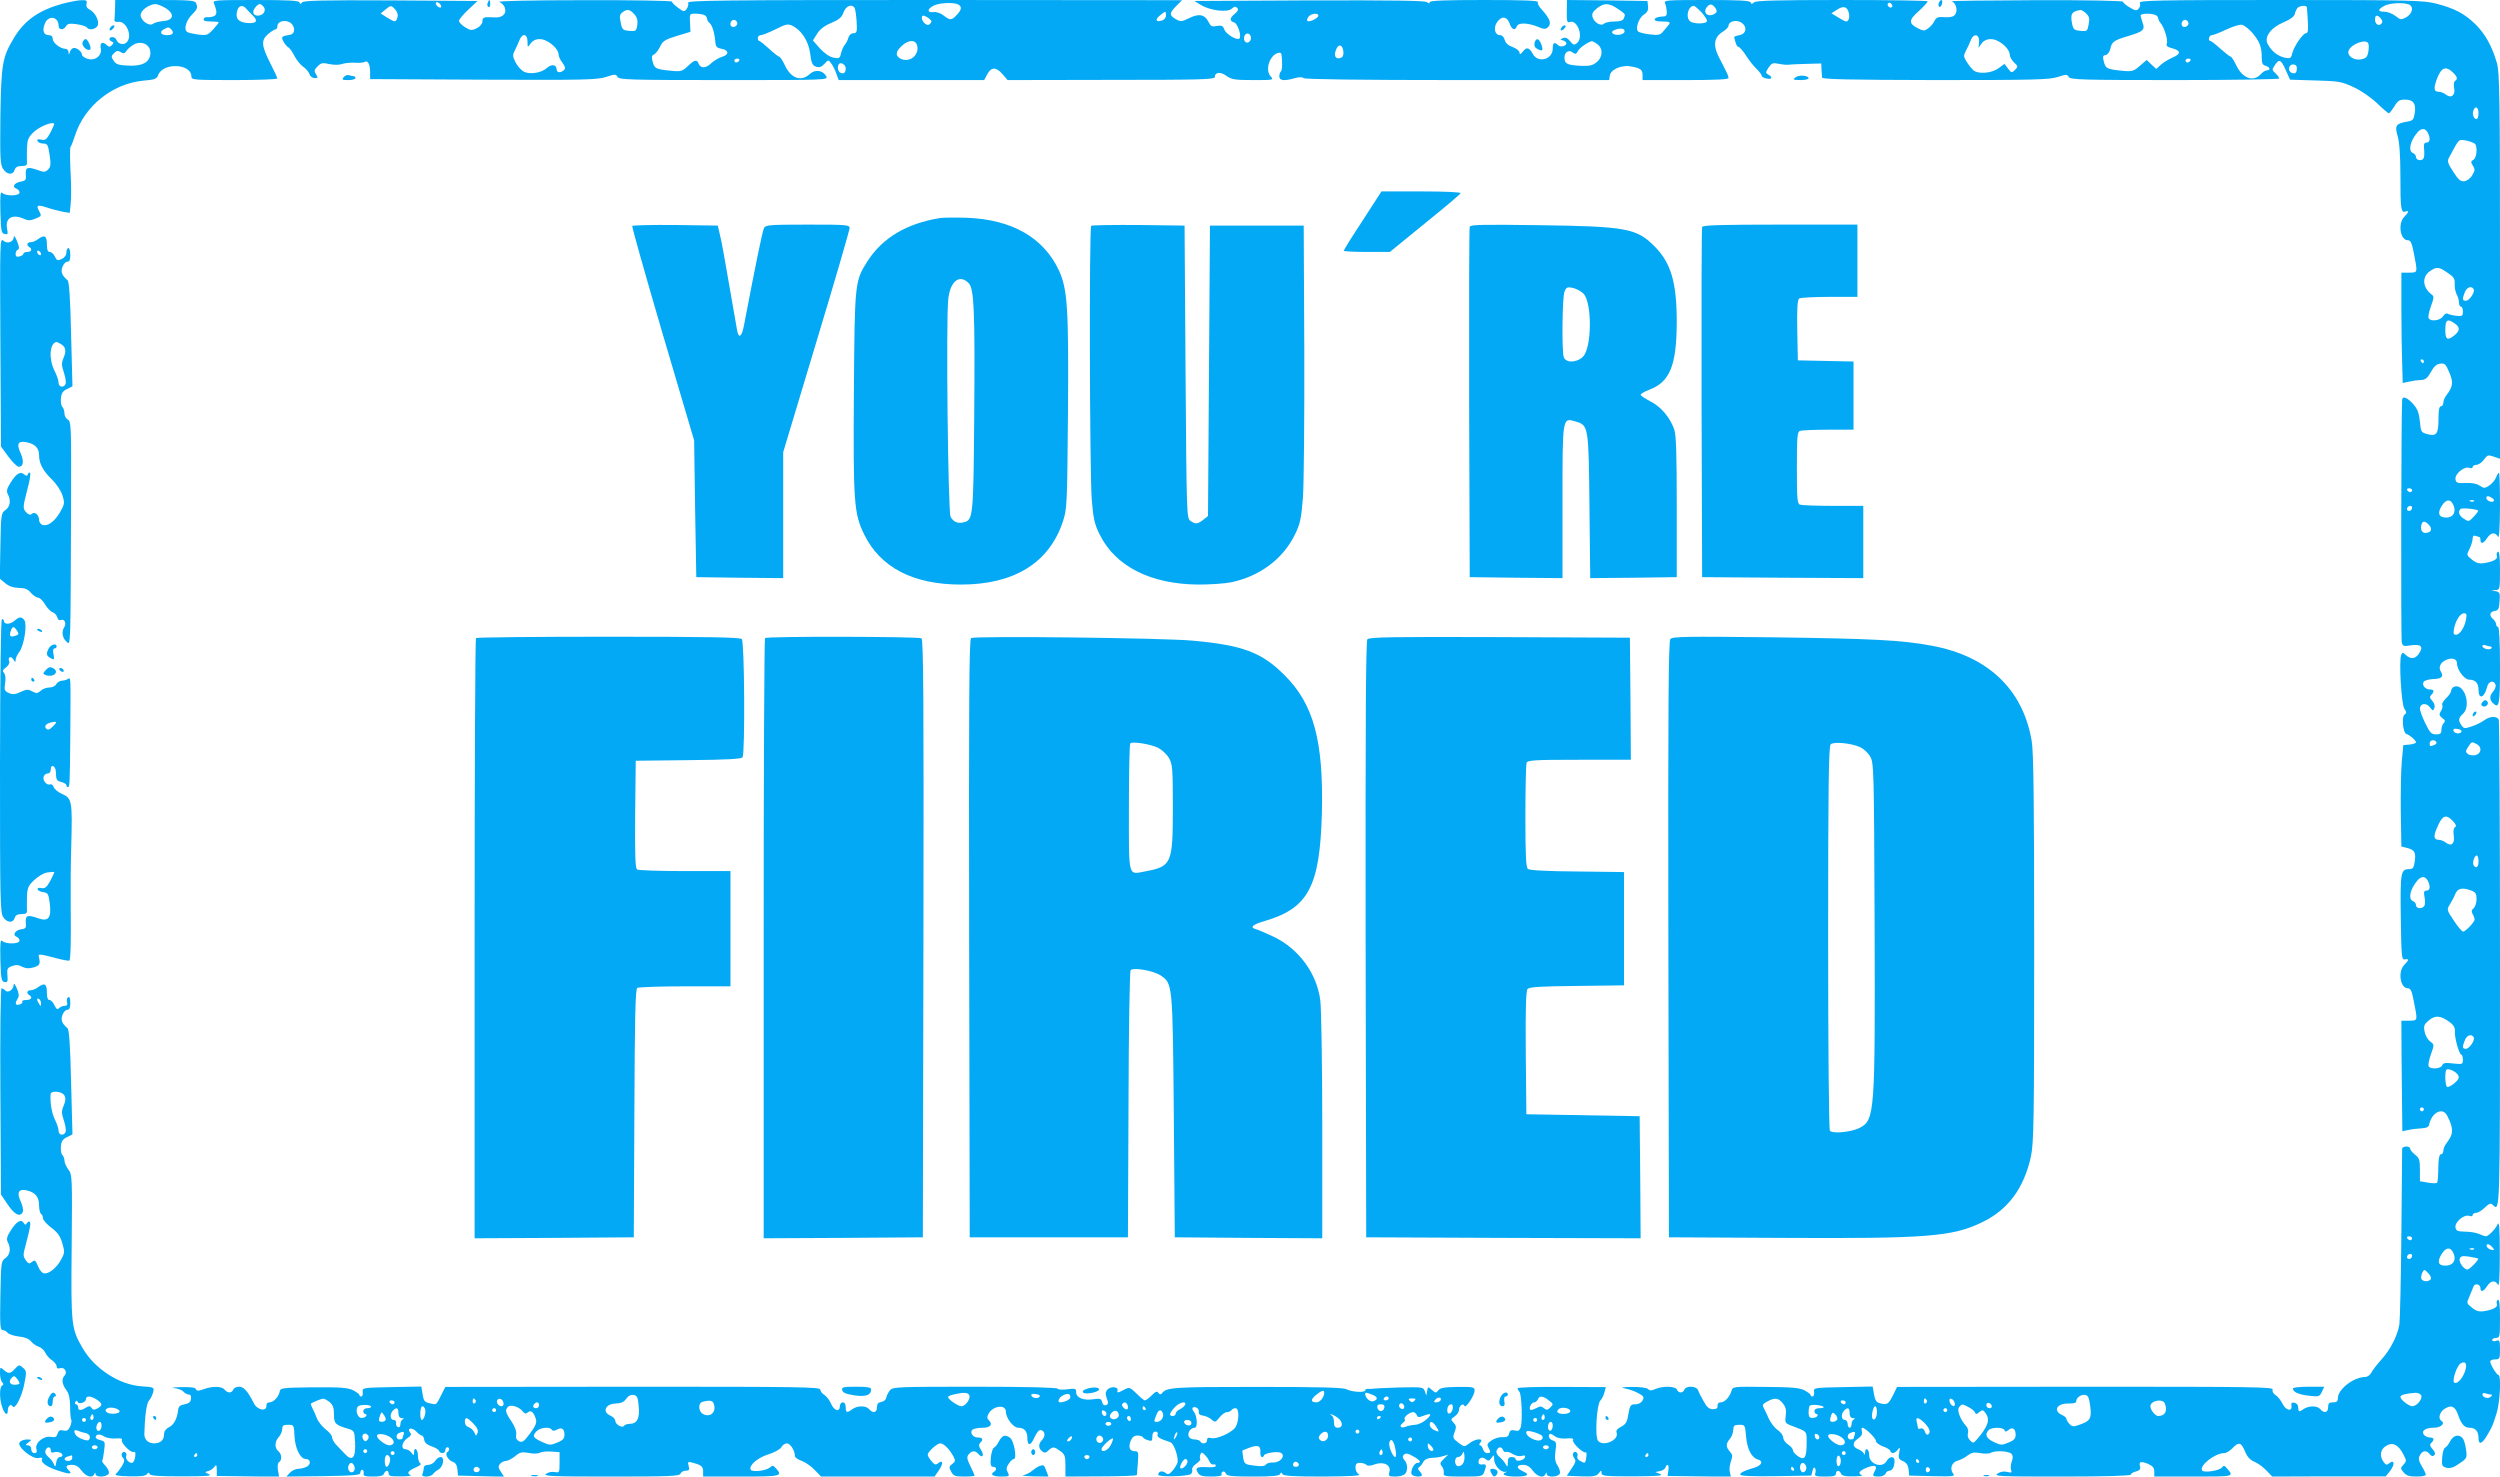 <?xml version="1.0" standalone="no"?>
<!DOCTYPE svg PUBLIC "-//W3C//DTD SVG 20010904//EN"
 "http://www.w3.org/TR/2001/REC-SVG-20010904/DTD/svg10.dtd">
<svg version="1.0" xmlns="http://www.w3.org/2000/svg"
 width="1280pt" height="756pt" viewBox="0 0 1280 756"
 preserveAspectRatio="xMidYMid meet">
<g transform="translate(0,756) scale(0.1,-0.1)"
fill="#03a9f4" stroke="none">
<path d="M320 7541 c-120 -33 -195 -85 -249 -176 -59 -98 -65 -133 -69 -402
-2 -212 -1 -246 14 -268 20 -30 50 -33 59 -5 4 14 15 20 36 20 21 0 28 4 27
18 -1 9 0 41 0 71 2 47 6 58 36 86 29 27 92 53 103 42 2 -2 -7 -23 -19 -46
-19 -35 -27 -41 -46 -36 -17 4 -23 2 -20 -7 3 -7 16 -13 29 -13 22 0 25 -6 33
-58 7 -49 6 -62 -8 -75 -13 -14 -21 -14 -49 -4 -56 20 -67 16 -65 -20 3 -29 0
-33 -26 -38 -33 -6 -46 -27 -22 -36 9 -3 16 -12 16 -20 0 -18 -71 -19 -88 -2
-10 10 -12 -10 -10 -97 3 -99 5 -110 22 -113 16 -4 18 0 12 28 -10 55 28 76
88 49 19 -9 32 -9 56 1 34 14 34 14 19 42 -15 28 -7 31 43 15 23 -8 59 -17 79
-21 l36 -6 5 47 c3 27 3 101 -1 166 -3 65 -3 121 0 125 4 4 14 30 23 58 49
152 192 266 350 281 58 5 69 9 76 29 25 65 170 59 170 -8 0 -17 13 -18 220
-18 121 0 220 4 220 8 0 5 -16 39 -36 78 -46 91 -48 118 -11 150 16 13 33 24
38 24 5 0 9 7 9 15 0 24 33 35 61 22 31 -16 34 -60 4 -65 -43 -7 -47 -10 -34
-34 7 -13 18 -27 26 -31 7 -4 22 -25 32 -46 11 -21 31 -45 45 -54 13 -9 27
-26 31 -37 3 -11 15 -20 26 -20 17 0 18 3 7 20 -11 17 -9 23 8 40 17 18 26 20
60 12 24 -5 50 -5 64 0 14 5 43 8 65 7 23 -2 46 0 52 4 16 10 28 -12 28 -53
l0 -35 579 -3 c517 -2 584 -1 629 14 46 15 50 15 59 0 8 -14 60 -16 544 -16
531 0 535 0 524 20 -17 31 -57 36 -84 11 -44 -41 -96 -23 -127 44 -12 25 -25
45 -30 45 -4 0 -27 18 -51 40 -24 22 -46 40 -50 40 -5 0 -8 7 -8 15 0 8 7 15
15 15 9 0 43 14 76 30 53 27 63 29 86 18 47 -23 83 -79 91 -142 6 -48 11 -60
29 -67 18 -6 28 -3 44 14 20 22 21 22 35 2 8 -10 20 -34 26 -52 l12 -33 373 0
372 0 16 30 c20 38 46 38 78 0 l26 -30 530 1 c462 0 531 2 531 15 0 25 30 28
60 5 26 -18 43 -21 136 -21 106 0 107 0 89 20 -21 23 -15 72 12 102 16 18 42
24 44 11 6 -40 4 -85 -3 -89 -4 -3 -8 -14 -8 -25 0 -22 25 -25 80 -9 22 6 38
6 44 0 6 -6 287 -10 787 -10 l778 0 3 22 c4 32 60 57 108 48 50 -9 60 -17 60
-46 l0 -24 220 0 c153 0 220 3 220 11 0 6 -6 23 -14 37 -7 15 -23 46 -35 69
-31 59 -25 102 16 128 18 11 32 25 33 32 0 22 34 33 61 20 36 -19 33 -60 -5
-67 -17 -3 -29 -8 -27 -12 1 -4 5 -17 8 -28 3 -11 9 -20 14 -20 5 0 22 -19 37
-42 15 -24 39 -55 55 -70 15 -15 27 -31 27 -36 0 -5 11 -12 25 -14 28 -6 33 6
9 20 -15 8 -15 11 1 36 16 23 22 26 54 19 20 -4 43 -6 51 -4 8 1 49 3 90 4
l75 2 1 -30 c1 -16 2 -35 3 -42 1 -9 136 -12 580 -13 508 0 585 2 627 16 43
14 48 14 56 0 8 -14 65 -16 543 -16 294 0 535 4 535 8 0 5 -9 17 -20 27 -18
16 -18 19 -3 41 22 34 32 30 56 -25 l22 -49 130 -4 c120 -3 135 -6 197 -35 37
-17 89 -53 119 -82 29 -28 56 -51 60 -51 4 0 16 16 28 35 17 29 26 35 55 35
43 0 58 -22 49 -72 -5 -31 -9 -36 -40 -41 -56 -10 -63 -20 -47 -74 9 -31 14
-98 14 -204 0 -167 3 -191 26 -182 20 7 17 -4 -6 -27 -34 -34 -21 -120 18
-120 14 0 21 -14 30 -62 21 -107 22 -103 -23 -104 l-40 0 0 -180 c0 -98 2
-225 4 -282 l3 -103 32 7 c17 4 44 8 60 8 23 1 34 9 52 41 15 28 29 41 48 43
23 3 29 -3 46 -44 22 -50 19 -73 -11 -113 -11 -13 -19 -32 -19 -42 0 -11 -6
-19 -12 -19 -9 0 -13 -20 -13 -65 0 -77 -10 -90 -56 -78 -33 9 -34 11 -39 64
-4 40 -12 64 -30 85 -32 38 -60 50 -61 26 -5 -68 -7 -1222 -2 -1240 5 -21 9
-22 48 -16 51 7 64 -6 41 -41 -19 -29 -42 -32 -68 -9 -16 15 -18 15 -24 0 -12
-31 1 -250 16 -274 12 -18 12 -24 2 -30 -17 -11 -9 -95 9 -100 18 -6 49 -33
49 -43 0 -4 -15 -9 -32 -11 l-33 -3 -8 -85 c-4 -47 -6 -163 -5 -259 l3 -175
31 -8 c37 -9 45 -24 37 -72 -4 -29 -10 -36 -28 -36 -43 0 -46 -15 -43 -246 3
-202 4 -219 21 -216 22 4 22 -3 -3 -28 -34 -34 -21 -120 18 -120 14 0 21 -14
30 -63 21 -106 22 -102 -23 -103 l-40 0 1 -195 c1 -107 2 -234 3 -283 l1 -88
33 7 c17 4 48 7 67 8 26 2 36 7 38 22 7 35 34 65 59 65 19 0 28 -9 44 -46 21
-50 18 -73 -12 -113 -11 -13 -19 -32 -19 -42 0 -11 -6 -19 -12 -19 -9 0 -13
-21 -14 -70 0 -38 -3 -72 -6 -76 -4 -3 -25 -3 -47 1 l-41 7 0 58 c0 51 -3 61
-25 78 -14 11 -25 25 -25 31 0 15 -40 14 -41 -1 0 -7 -2 -202 -4 -433 -2 -231
-7 -440 -10 -465 -9 -57 -46 -131 -94 -183 -21 -23 -43 -52 -50 -65 -6 -12
-20 -22 -30 -22 -59 0 -140 -62 -141 -107 0 -18 -6 -23 -25 -23 -20 0 -25 -5
-25 -25 0 -28 -21 -33 -40 -10 -16 19 -60 19 -88 -1 -22 -15 -24 -14 -26 16
-1 8 -9 16 -19 18 -13 3 -17 -2 -15 -14 6 -33 -28 -27 -45 8 -9 18 -25 39 -36
45 -12 8 -18 19 -15 28 6 14 -95 15 -958 15 l-965 -1 -22 -45 c-23 -45 -29
-48 -68 -38 -16 4 -23 16 -28 45 l-7 40 -151 -3 c-151 -3 -152 -3 -149 -25 2
-13 -2 -23 -7 -23 -6 0 -11 3 -11 8 0 4 -15 15 -32 24 -26 13 -68 16 -200 17
-165 2 -166 2 -173 -21 -10 -32 -35 -58 -55 -58 -11 0 -17 -7 -16 -17 1 -13
-6 -18 -24 -18 -19 0 -31 10 -47 40 -13 22 -26 48 -29 57 -8 23 -62 24 -70 3
-8 -19 -30 -19 -38 0 -7 18 -73 20 -111 3 -19 -9 -28 -9 -37 0 -7 7 -40 11
-82 11 -52 -1 -62 -3 -36 -8 19 -3 50 -14 68 -24 28 -15 31 -21 22 -37 -6 -12
-21 -20 -36 -20 -26 0 -29 -4 -39 -62 -4 -28 -13 -42 -35 -53 -20 -10 -27 -20
-23 -30 14 -38 -68 -74 -95 -42 -17 20 -7 184 11 205 9 9 18 29 22 44 l7 26
-226 1 c-124 1 -226 -2 -226 -7 0 -4 4 -12 9 -17 12 -13 17 -152 7 -183 -6
-17 -13 -21 -30 -16 -18 4 -25 1 -29 -15 -4 -16 -12 -21 -34 -19 -15 1 -40 -6
-55 -16 -22 -15 -26 -22 -18 -36 14 -25 13 -30 -6 -30 -9 0 -18 9 -21 20 -3
11 -10 20 -15 20 -6 0 -5 7 2 15 19 23 -26 20 -57 -5 -25 -19 -25 -19 -54 2
-32 24 -33 26 -19 62 7 20 5 29 -8 42 -15 16 -15 18 6 32 12 8 22 23 22 33 0
21 22 38 28 21 5 -17 52 54 52 78 0 18 -7 20 -87 19 -68 -1 -90 -5 -99 -18
-11 -14 -14 -14 -32 2 -20 18 -21 18 -25 -5 l-4 -23 -8 22 c-7 21 -11 22 -134
19 -69 -2 -128 -5 -131 -6 -3 -1 -13 -2 -22 -1 -10 1 -18 -2 -18 -7 0 -14 -70
-9 -96 5 -15 9 -140 12 -458 12 -437 0 -464 -2 -488 -34 -5 -6 -11 -5 -17 3
-6 11 -14 8 -34 -12 -14 -14 -30 -26 -35 -26 -5 0 -24 16 -43 35 -34 33 -36
34 -63 20 -34 -18 -37 -18 -34 -3 4 19 -37 21 -52 3 -11 -13 -11 -23 -3 -45 9
-23 8 -30 -4 -34 -10 -4 -17 2 -20 15 -5 18 -11 20 -44 15 -50 -8 -89 7 -89
35 0 20 -4 21 -45 16 -25 -4 -47 -2 -50 3 -4 6 -163 10 -424 10 -385 0 -419
-1 -433 -17 -9 -10 -18 -27 -20 -38 -2 -12 -13 -21 -26 -23 -16 -3 -22 -10
-22 -28 0 -27 -21 -32 -40 -9 -16 19 -60 19 -86 0 -27 -20 -34 -19 -34 10 0
16 -6 25 -15 25 -8 0 -15 -9 -15 -20 0 -32 -30 -23 -45 13 -7 17 -23 38 -34
45 -12 7 -21 19 -21 27 0 14 -108 15 -960 15 l-960 -1 -21 -42 c-27 -53 -23
-50 -58 -42 -27 6 -32 12 -37 46 l-7 40 -151 -3 c-150 -3 -151 -3 -149 -25 2
-13 -2 -23 -7 -23 -6 0 -10 3 -10 8 0 4 -15 15 -32 24 -27 13 -63 16 -203 15
-161 -2 -170 -3 -173 -22 -5 -27 -32 -55 -52 -55 -11 0 -17 -7 -16 -17 2 -32
-47 -23 -64 12 -32 63 -52 85 -76 85 -14 0 -27 -7 -30 -15 -8 -19 -28 -19 -44
0 -15 18 -62 19 -108 2 -28 -10 -36 -9 -39 1 -3 8 -27 11 -76 10 -40 -1 -55
-3 -35 -5 20 -2 42 -11 48 -19 7 -8 19 -14 27 -14 9 0 13 -8 11 -22 -2 -17
-12 -24 -33 -28 -23 -4 -31 -11 -33 -30 -5 -45 -23 -77 -48 -88 -15 -8 -24
-20 -24 -35 0 -30 -18 -47 -51 -47 -30 0 -50 19 -50 47 2 88 11 156 23 171 9
9 18 29 22 43 6 26 5 27 -58 31 -113 7 -240 88 -302 194 -59 101 -61 116 -57
519 3 358 3 371 -17 397 -11 15 -20 35 -20 46 0 10 -5 23 -11 29 -6 6 -9 26
-7 44 2 26 10 37 31 47 l28 14 -7 266 c-4 184 -10 270 -18 277 -30 26 -36 43
-26 69 5 14 16 26 25 26 11 0 15 10 15 36 0 23 -4 33 -11 28 -6 -3 -9 -15 -6
-25 4 -13 0 -19 -12 -19 -9 0 -22 -5 -29 -12 -8 -8 -14 -5 -23 15 -7 15 -18
27 -26 27 -9 0 -13 13 -13 40 0 43 -12 50 -46 25 -10 -8 -27 -15 -36 -15 -20
0 -24 -15 -8 -25 19 -11 10 -25 -16 -25 -14 0 -23 -4 -20 -9 3 -5 -3 -11 -14
-14 -22 -6 -25 5 -9 31 8 12 6 26 -5 52 -8 19 -15 28 -16 19 0 -25 -28 -45
-42 -31 -7 7 -16 12 -20 12 -5 0 -8 -238 -6 -528 l3 -528 35 -52 c35 -52 65
-66 77 -36 3 9 -1 31 -10 50 -22 46 -13 68 26 60 46 -9 67 -33 67 -77 0 -21 5
-41 10 -44 6 -3 10 -14 10 -23 1 -9 20 -31 43 -48 32 -24 45 -42 56 -79 13
-44 12 -51 -5 -82 -21 -41 -59 -73 -85 -73 -12 0 -24 13 -34 36 -13 32 -17 35
-31 23 -14 -11 -18 -10 -30 6 -16 22 -17 28 -4 75 25 95 28 115 23 123 -3 5
-9 3 -14 -4 -8 -12 -10 -12 -18 0 -13 21 -37 7 -66 -39 -20 -31 -23 -45 -15
-60 17 -31 12 -66 -13 -82 -21 -15 -22 -22 -25 -192 -3 -148 -1 -176 11 -176
8 0 20 -6 26 -14 6 -7 32 -16 58 -19 30 -3 52 -12 62 -25 9 -11 26 -23 39 -27
13 -4 28 -18 34 -31 6 -13 22 -31 35 -39 12 -9 23 -22 23 -31 0 -10 6 -13 19
-9 22 7 38 -22 21 -39 -16 -16 -12 -45 9 -72 14 -18 19 -41 20 -84 0 -33 2
-64 6 -69 3 -5 0 -21 -6 -35 -9 -20 -17 -24 -35 -20 -17 4 -24 0 -29 -16 -5
-17 -13 -21 -33 -17 -37 7 -83 -29 -76 -60 5 -17 2 -23 -10 -23 -9 0 -16 8
-16 20 0 12 -7 20 -17 20 -15 0 -14 2 3 15 18 14 18 14 -7 15 -15 0 -32 -6
-38 -14 -18 -21 65 -89 97 -81 13 3 21 2 18 -3 -11 -18 20 -41 79 -61 61 -20
78 -20 57 1 -19 19 -14 28 16 28 20 0 35 -9 50 -30 23 -31 56 -40 65 -17 4 9
6 9 6 0 1 -19 60 -16 68 3 3 8 -4 25 -16 38 -12 12 -20 24 -18 27 3 2 7 25 10
51 6 45 5 48 -18 54 -14 3 -25 10 -25 14 0 18 20 20 42 6 13 -8 39 -13 61 -11
23 2 35 0 31 -7 -8 -13 45 -68 60 -62 9 3 11 -4 8 -26 -2 -16 -10 -30 -16 -30
-18 0 -35 21 -30 35 7 16 -12 29 -21 15 -4 -6 -2 -17 5 -25 9 -10 7 -20 -6
-42 -10 -15 -23 -33 -30 -39 -10 -8 9 -11 68 -13 57 -1 84 2 90 11 7 10 11 10
14 1 4 -9 49 -12 167 -12 125 0 156 3 137 11 -23 10 -23 11 -5 16 11 2 25 12
32 21 11 14 12 12 13 -15 l0 -31 159 -2 160 -2 -6 34 c-3 20 -1 37 6 41 16 10
14 41 -4 56 -20 17 -19 49 2 72 10 11 18 29 18 41 0 18 6 22 30 22 30 0 30 -1
33 -59 3 -62 30 -116 57 -116 23 0 29 -22 10 -37 -11 -7 -31 -13 -45 -13 -15
0 -35 -9 -45 -20 l-19 -20 190 2 c160 3 189 5 189 18 0 8 5 15 10 15 5 0 8 -8
7 -18 -3 -14 5 -17 48 -17 36 0 52 4 56 15 8 19 24 19 24 0 0 -12 13 -15 63
-14 34 0 56 3 50 6 -23 9 -14 22 24 39 21 9 32 18 26 21 -7 3 -13 20 -13 39 0
34 -20 50 -20 17 -1 -17 -1 -17 -14 0 -7 9 -21 17 -30 17 -25 0 -19 37 9 56
19 12 23 20 15 29 -19 23 10 29 31 6 11 -12 24 -21 29 -21 5 0 10 -10 12 -22
2 -14 14 -25 37 -33 19 -6 37 -17 39 -23 5 -17 32 -15 32 3 0 8 5 15 10 15 13
0 13 -17 0 -25 -14 -9 5 -42 29 -50 13 -4 21 -17 23 -38 l3 -32 118 -3 118 -3
-17 26 c-13 20 -14 28 -4 40 7 8 21 15 30 15 10 0 31 11 47 24 25 21 35 23 70
17 22 -5 48 -4 57 1 9 5 35 8 59 6 l42 -3 0 -53 c0 -52 -1 -53 -25 -49 -14 3
-34 -1 -44 -9 -17 -12 25 -14 331 -14 303 0 352 2 357 15 3 8 15 15 27 15 17
0 20 4 15 24 -6 23 -4 24 24 16 43 -12 50 -19 50 -46 l0 -24 195 0 c204 0 214
2 178 42 -14 16 -18 16 -32 4 -20 -17 -93 -25 -98 -10 -8 23 37 61 92 78 31
10 60 26 66 37 5 10 18 19 28 19 17 0 41 -37 41 -65 0 -7 15 -18 33 -24 18 -6
49 -27 67 -46 l34 -35 290 0 291 0 22 32 c24 34 21 57 -4 36 -13 -10 -18 -8
-34 11 -11 13 -19 27 -19 33 0 15 48 58 64 58 18 0 47 -29 67 -66 12 -23 11
-27 -6 -40 -16 -12 -17 -17 -5 -39 12 -22 20 -25 67 -25 29 0 53 2 53 5 0 2
-10 25 -22 49 -18 37 -19 47 -8 60 16 20 34 20 50 1 20 -24 31 -6 13 21 -12
19 -13 28 -4 37 17 17 13 27 -13 27 -27 0 -44 29 -24 42 7 4 30 8 50 8 39 0
53 17 31 38 -10 10 -10 18 -2 33 22 42 89 50 89 12 0 -33 38 -83 63 -83 31 0
47 -18 47 -51 0 -44 17 -43 36 1 12 26 24 40 33 38 22 -4 25 -32 6 -51 -19
-20 -19 -41 0 -57 13 -10 19 -10 33 4 23 20 28 20 60 -3 24 -17 27 -26 27 -75
l0 -56 183 1 c100 0 182 3 183 7 0 4 3 33 5 65 4 52 2 57 -16 57 -26 0 -34 19
-21 53 8 19 18 27 35 27 13 0 26 -4 28 -9 2 -4 13 -12 26 -15 19 -6 22 -4 22
18 0 17 5 26 16 26 10 0 14 -6 11 -14 -5 -13 9 -22 65 -40 16 -5 38 -61 38
-98 0 -9 -11 -29 -24 -45 -20 -23 -26 -25 -39 -14 -16 13 -37 8 -37 -10 0 -12
150 -9 167 4 6 4 9 15 7 22 -3 7 6 21 20 30 14 10 24 21 21 25 -3 5 -2 15 1
23 5 13 8 13 23 -2 10 -10 20 -25 24 -35 4 -9 13 -16 20 -14 7 2 12 -1 12 -7
0 -6 -19 -9 -43 -7 -54 3 -65 -3 -49 -28 9 -16 23 -20 70 -20 33 0 56 4 52 9
-3 5 -1 12 5 16 6 3 13 -1 16 -9 5 -13 28 -16 139 -16 97 0 135 3 139 13 5 10
7 10 12 0 4 -10 56 -13 207 -13 142 1 197 4 185 11 -10 5 -18 21 -18 34 0 19
5 25 23 25 13 0 27 -4 33 -10 6 -6 20 -6 41 2 46 17 86 -2 77 -37 -6 -23 -4
-25 31 -25 20 0 42 6 48 13 16 16 15 51 -2 71 -11 13 -11 20 -3 28 9 9 21 7
47 -8 36 -19 45 -34 22 -34 -16 0 -36 -39 -30 -57 5 -14 53 -18 53 -5 0 4 -6
14 -12 20 -9 9 -10 15 -2 20 6 4 16 16 21 27 8 13 23 20 45 21 18 0 44 4 58 9
l25 7 -23 -22 c-19 -18 -21 -24 -10 -37 7 -9 12 -24 10 -35 -3 -16 5 -18 98
-18 95 0 101 1 109 23 13 35 12 42 -9 39 -13 -2 -20 2 -20 12 0 22 19 30 37
15 13 -11 17 -10 29 6 13 18 14 18 14 -6 0 -31 33 -68 57 -65 10 2 12 1 6 -1
-32 -11 -7 -23 47 -23 64 0 76 10 35 28 -33 15 -32 32 3 32 20 0 35 -9 50 -30
23 -31 56 -40 65 -17 4 10 6 10 6 0 1 -19 60 -16 67 2 4 8 -2 27 -11 41 -13
20 -16 38 -11 75 6 42 4 48 -14 54 -11 3 -20 13 -20 21 0 17 10 17 33 -1 11
-8 35 -12 57 -10 29 3 38 0 34 -9 -5 -14 53 -69 65 -62 4 3 5 -8 3 -25 -5 -33
-6 -33 -32 -19 -11 6 -17 17 -14 24 7 17 -12 31 -21 16 -4 -6 -1 -17 5 -26 10
-11 8 -22 -13 -52 l-25 -38 75 -3 c62 -2 77 1 89 16 12 17 13 17 14 1 0 -15
16 -17 163 -17 125 1 156 3 137 12 l-25 10 23 5 c13 2 26 10 29 18 9 25 20 15
15 -15 l-4 -28 162 -2 162 -2 -5 23 c-4 13 -1 37 5 55 10 27 9 35 -5 51 -21
23 -21 40 -1 64 10 10 17 30 18 45 1 24 5 28 31 28 29 0 30 -1 35 -60 5 -65
29 -110 62 -118 27 -8 18 -30 -18 -41 -55 -16 -74 -26 -74 -36 0 -7 60 -10
182 -8 l182 3 6 25 c4 15 9 20 13 13 4 -6 4 -18 1 -27 -5 -13 3 -16 50 -16 43
0 56 3 56 15 0 19 19 19 26 0 5 -11 21 -15 63 -14 31 0 50 3 44 6 -23 9 -14
22 23 38 42 17 58 12 44 -15 -15 -27 -13 -30 19 -30 16 0 31 6 35 15 3 8 12
15 20 15 15 0 26 21 26 51 0 25 -26 24 -40 -1 -22 -40 -90 -17 -90 30 0 31
-19 43 -21 13 0 -12 -2 -13 -6 -5 -3 7 -16 17 -29 22 -31 12 -31 35 0 55 16
11 22 22 19 35 -3 11 -2 20 2 20 15 0 70 -54 70 -68 0 -8 16 -20 34 -27 19 -6
37 -17 39 -23 5 -17 23 -15 38 5 12 16 13 14 8 -14 -6 -28 -3 -34 19 -44 18
-8 27 -21 29 -43 l3 -31 119 -3 c104 -2 117 -1 107 12 -20 24 -9 59 21 67 15
4 39 16 52 27 20 15 33 18 65 12 22 -4 46 -3 53 1 21 14 94 10 107 -5 8 -9 8
-21 1 -40 -5 -14 -7 -33 -3 -42 5 -14 2 -16 -21 -10 -17 4 -34 1 -49 -9 -19
-14 12 -15 331 -15 223 0 352 4 352 10 0 5 12 13 26 16 19 5 24 12 21 25 -7
26 3 29 41 14 24 -11 32 -20 32 -40 l0 -25 201 0 c210 0 208 -1 171 42 -12 15
-17 16 -26 4 -13 -16 -93 -28 -101 -15 -16 25 65 89 113 89 10 0 29 11 42 25
32 34 45 31 64 -15 11 -28 25 -44 48 -54 18 -7 46 -28 62 -45 l30 -31 290 1
291 0 23 29 c25 32 21 60 -5 38 -12 -10 -18 -9 -29 7 -22 29 -17 63 11 81 34
22 63 9 89 -40 18 -34 18 -37 2 -55 -17 -18 -16 -20 1 -40 13 -16 29 -21 65
-21 27 0 48 4 48 9 0 6 -9 26 -21 45 -16 28 -18 39 -9 55 13 25 33 27 50 6 9
-11 16 -13 23 -6 7 7 5 17 -8 31 -14 16 -16 23 -7 32 17 17 15 28 -7 28 -10 0
-23 6 -30 13 -16 20 6 37 50 37 36 0 60 22 39 35 -18 11 -10 44 15 61 35 23
55 14 70 -29 17 -49 33 -67 59 -67 30 0 46 -18 46 -53 0 -38 19 -31 47 19 26
45 25 43 46 110 17 52 24 194 9 194 -9 0 -42 54 -42 69 0 6 11 11 25 11 23 0
25 3 25 51 0 46 -2 50 -20 44 -11 -4 -20 -2 -20 4 0 6 9 11 20 11 19 0 20 7
20 101 0 68 -3 98 -11 94 -6 -4 -8 -13 -5 -21 6 -16 -16 -29 -64 -37 -27 -4
-42 0 -64 18 -27 22 -28 23 -13 56 8 19 17 42 21 51 6 20 36 14 36 -8 0 -22
16 -17 34 11 19 29 41 32 55 8 7 -13 10 34 10 157 0 142 -3 170 -12 150 -12
-25 -46 -59 -59 -60 -4 0 -19 5 -35 12 -15 7 -48 12 -73 12 -38 1 -45 4 -48
22 -4 27 43 67 70 59 10 -4 18 -2 18 4 0 6 8 11 17 11 9 0 30 12 45 27 22 21
31 24 40 15 39 -39 38 -60 38 1227 0 682 -3 1246 -6 1255 -8 21 -46 20 -75 -2
-13 -10 -42 -24 -63 -31 -36 -12 -41 -12 -53 5 -18 25 -16 38 7 59 45 41 7
159 -45 139 -8 -3 -15 -13 -15 -21 0 -7 -12 -25 -26 -38 -14 -13 -23 -29 -20
-34 4 -6 1 -20 -6 -31 -11 -18 -10 -23 6 -36 16 -11 17 -17 8 -26 -7 -7 -12
-22 -12 -35 0 -18 -5 -23 -27 -23 -24 0 -32 8 -56 58 -15 31 -27 64 -27 73 0
28 32 33 51 8 15 -20 16 -20 23 -4 4 11 0 25 -11 37 -13 14 -14 21 -5 30 17
17 15 28 -7 28 -24 0 -42 22 -32 39 5 7 26 13 47 14 44 1 57 12 42 37 -15 23
-4 48 26 61 30 14 56 6 56 -18 0 -33 38 -83 63 -83 31 0 47 -18 47 -51 0 -53
30 -43 44 14 7 29 33 37 43 12 3 -9 -2 -24 -11 -34 -19 -21 -21 -42 -4 -59 34
-34 38 -17 38 188 0 127 -4 200 -10 200 -5 0 -10 6 -10 14 0 7 -7 19 -15 26
-22 18 -18 38 8 42 19 3 22 10 25 50 3 42 1 47 -20 51 l-23 4 23 2 c21 1 22 4
22 102 0 68 -3 98 -11 94 -6 -4 -8 -13 -5 -21 6 -16 -16 -29 -64 -37 -27 -4
-42 0 -64 18 -28 23 -28 23 -12 55 9 18 16 42 16 53 0 13 5 17 16 13 9 -3 18
-6 20 -6 2 0 4 -7 4 -15 0 -23 16 -18 34 10 19 29 41 32 55 8 7 -13 10 32 11
155 0 94 -2 172 -5 172 -3 0 -10 -11 -15 -24 -5 -14 -21 -32 -35 -42 -23 -15
-27 -15 -50 0 -15 10 -41 15 -72 13 -42 -2 -48 1 -51 19 -4 27 43 67 70 59 10
-4 18 -2 18 4 0 6 9 11 19 11 11 0 28 12 39 27 17 24 22 25 50 15 l32 -11 0
985 c0 881 -2 992 -16 1042 -25 86 -60 149 -111 199 -56 54 -106 80 -198 104
-65 17 -126 19 -797 19 -645 0 -727 -2 -722 -15 4 -8 1 -22 -6 -29 -10 -12
-16 -12 -46 6 -19 11 -34 24 -34 29 0 5 -188 9 -447 8 -247 -1 -440 -3 -431
-6 23 -6 34 -49 17 -69 -8 -10 -26 -14 -53 -12 -33 3 -42 -1 -52 -20 -6 -13
-21 -30 -33 -38 -18 -13 -24 -13 -51 1 -49 25 -48 42 4 88 25 23 46 46 46 50
0 4 -197 7 -438 7 -337 0 -441 -3 -451 -12 -11 -10 -14 -10 -18 0 -4 9 -58 12
-225 12 -206 0 -220 -1 -213 -17 5 -10 8 -29 9 -43 1 -21 -4 -25 -28 -25 -16
-1 -31 -6 -34 -13 -2 -8 10 -12 37 -12 44 0 48 -4 28 -25 -6 -8 -18 -22 -26
-31 -11 -13 -25 -15 -64 -10 -28 3 -55 10 -60 15 -15 15 3 68 29 86 19 12 24
23 22 43 l-3 27 -206 3 -206 2 -1 -59 c-1 -49 2 -59 14 -54 41 16 74 -78 38
-108 -14 -11 -19 -10 -35 10 -13 16 -24 21 -36 16 -17 -8 -17 -8 0 -12 9 -3
17 -9 17 -14 0 -15 -30 -23 -43 -10 -18 18 -27 13 -27 -18 0 -56 -76 -76 -102
-27 -18 33 -32 37 -50 13 -13 -16 -18 -18 -18 -7 0 9 -16 22 -35 29 -23 8 -37
21 -41 37 -4 14 -13 24 -24 24 -26 0 -35 36 -16 65 23 35 52 32 65 -5 11 -32
28 -39 37 -15 8 20 53 19 105 -1 36 -15 42 -15 56 -2 18 18 7 45 -34 90 -14
14 -22 31 -19 37 5 8 -75 11 -273 11 -201 0 -281 -3 -281 -11 0 -8 -4 -8 -14
0 -9 8 -176 10 -602 9 l-589 -3 35 -21 c47 -29 137 -39 157 -18 12 11 19 12
27 4 8 -8 5 -16 -11 -30 -28 -22 -29 -37 -4 -45 18 -5 39 -70 27 -82 -11 -12
-68 21 -77 45 -8 21 -14 23 -39 19 -25 -5 -31 -2 -42 20 -19 39 -49 45 -98 21
-38 -19 -45 -20 -68 -7 -36 20 -36 31 -1 67 l31 31 -1267 1 c-1087 0 -1266 -2
-1262 -14 3 -8 0 -22 -7 -31 -12 -17 -15 -16 -44 5 -18 13 -32 27 -32 32 0 4
-204 8 -452 7 -268 0 -444 -4 -431 -9 12 -5 24 -18 28 -30 10 -31 -13 -52 -54
-49 -54 3 -61 1 -61 -21 0 -11 -12 -26 -28 -34 -26 -13 -32 -13 -60 4 -18 11
-32 26 -32 33 0 7 21 33 48 58 l47 44 -444 3 c-349 2 -447 -1 -454 -10 -7 -10
-10 -10 -14 0 -3 9 -58 12 -225 12 -206 0 -220 -1 -213 -17 18 -43 17 -61 -3
-67 -11 -4 -25 -5 -32 -4 -7 2 -15 -3 -17 -9 -3 -9 8 -13 36 -13 23 0 41 -2
41 -4 0 -3 -13 -19 -29 -37 -28 -30 -33 -31 -76 -26 -26 4 -51 9 -56 13 -19
11 -8 55 21 86 32 33 33 37 24 62 -5 14 -33 16 -210 16 l-204 0 -1 -45 c-1
-25 -2 -51 -3 -57 -1 -7 7 -12 17 -10 45 8 79 -78 43 -107 -16 -13 -42 -6 -50
15 -3 8 -12 14 -21 14 -18 0 -20 -16 -2 -23 10 -4 10 -7 0 -18 -10 -10 -16
-10 -25 -1 -22 22 -38 14 -32 -16 8 -38 -32 -67 -71 -52 -14 5 -25 14 -25 19
0 17 -30 40 -45 35 -7 -3 -16 -13 -18 -22 -4 -15 -5 -15 -6 1 0 9 -8 17 -16
17 -26 0 -65 31 -65 51 0 12 -7 19 -20 19 -27 0 -35 24 -20 60 18 44 70 35 70
-12 0 -22 26 -24 38 -2 8 13 18 15 55 10 26 -4 49 -11 52 -17 10 -15 43 -10
54 8 12 22 -10 68 -40 84 -14 7 -19 17 -16 30 4 16 0 19 -26 18 -18 0 -61 -9
-97 -18z m1938 -10 c3 -8 -1 -12 -9 -9 -7 2 -15 10 -17 17 -3 8 1 12 9 9 7 -2
15 -10 17 -17z m2650 5 c18 -11 15 -27 -10 -53 -26 -28 -33 -28 -66 -3 -14 12
-37 20 -51 18 -34 -4 -36 14 -3 32 28 16 108 20 130 6z m4779 -12 c-9 -9 -28
6 -21 18 4 6 10 6 17 -1 6 -6 8 -13 4 -17z m2655 8 c16 -16 5 -45 -23 -61 -24
-13 -29 -13 -54 7 -15 12 -41 22 -56 22 -36 0 -37 11 -1 30 30 17 117 19 134
2z m-11495 -13 c49 -30 43 -63 -12 -67 -22 -2 -45 -8 -52 -14 -19 -15 -63 17
-63 45 0 23 41 54 74 56 10 1 34 -9 53 -20z m503 6 c15 -19 -2 -45 -30 -45
-25 0 -31 21 -12 43 18 21 26 21 42 2z m6933 -10 c41 -28 40 -27 31 -49 -4
-11 -19 -16 -48 -16 -23 0 -47 -5 -53 -11 -15 -15 -50 4 -59 33 -5 17 0 27 22
45 37 29 61 29 107 -2z m501 2 c8 -13 7 -20 -4 -27 -35 -22 -65 5 -40 35 15
18 29 15 44 -8z m-7522 -3 c7 -8 21 -23 31 -32 30 -29 21 -43 -24 -40 -48 3
-65 23 -55 61 7 30 29 35 48 11z m762 -3 c11 -13 15 -27 11 -40 -8 -26 -12
-26 -53 -1 l-33 21 23 19 c29 24 31 24 52 1z m2352 8 c3 -6 8 -37 10 -70 3
-52 1 -59 -16 -59 -11 0 -22 -9 -26 -22 -3 -13 -12 -30 -19 -38 -7 -8 -15 -28
-19 -43 -6 -26 -10 -28 -39 -22 -20 4 -46 22 -69 47 l-36 41 22 35 c15 23 38
41 73 55 40 17 53 28 62 54 12 33 42 45 57 22z m4335 -21 c16 -18 29 -38 29
-45 0 -17 -72 -17 -88 -1 -23 23 -8 78 21 78 4 0 21 -15 38 -32z m755 -4 c6
-23 -1 -44 -14 -44 -4 0 -22 9 -41 21 l-34 21 28 18 c33 22 53 17 61 -16z
m2345 29 c1 -5 3 -36 5 -70 3 -47 1 -63 -9 -63 -16 0 -62 -67 -71 -104 -6 -25
-10 -27 -39 -21 -35 8 -67 33 -86 69 -20 36 15 84 81 112 32 13 54 29 57 41 2
10 8 24 13 31 11 13 47 17 49 5z m-8564 -35 c15 -17 19 -32 16 -56 -5 -31 -8
-33 -41 -30 -33 3 -37 6 -44 43 -7 32 -5 42 9 52 24 18 37 16 60 -9z m7434 3
c16 -15 19 -26 13 -55 -6 -35 -8 -37 -42 -34 -32 3 -37 7 -43 37 -10 50 -2 63
44 70 4 0 17 -7 28 -18z m-4711 -10 c0 -11 -9 -23 -21 -26 -31 -10 -37 4 -10
26 29 24 31 24 31 0z m-2366 3 c9 -3 16 -12 16 -19 0 -7 6 -18 14 -24 13 -11
25 -50 29 -101 2 -19 9 -26 32 -30 38 -7 39 -31 1 -41 -16 -5 -41 -20 -56 -34
-27 -26 -54 -26 -64 1 -8 21 -22 17 -55 -15 -26 -25 -35 -28 -78 -24 -84 8
-92 11 -101 46 -7 25 -5 33 6 38 8 3 22 21 31 39 14 30 25 37 86 56 l70 21 -2
46 c-3 46 -2 47 26 47 16 0 36 -3 45 -6z m3146 -4 c0 -13 -48 -36 -56 -27 -4
4 -1 13 6 22 14 17 50 20 50 5z m4284 4 c9 -3 16 -11 16 -17 0 -6 6 -18 13
-26 19 -24 38 -86 31 -104 -4 -12 3 -18 27 -24 46 -12 47 -29 2 -48 -21 -9
-48 -26 -60 -37 l-23 -21 -25 23 -24 23 -35 -30 c-30 -27 -40 -30 -83 -26 -84
8 -92 11 -101 46 -7 27 -6 33 9 35 10 2 20 16 24 32 8 37 17 43 93 66 75 22
86 32 72 68 -5 15 -10 32 -10 37 0 10 50 12 74 3z m-6278 -18 c15 -12 16 -17
7 -27 -10 -10 -15 -9 -28 1 -16 13 -21 40 -7 40 5 0 17 -6 28 -14z m7434 -1
c9 -11 10 -19 2 -27 -14 -14 -32 -1 -32 23 0 23 13 25 30 4z m-8415 -26 c0 -7
-8 -15 -17 -17 -18 -3 -25 18 -11 32 10 10 28 1 28 -15z m7430 0 c0 -7 -8 -15
-17 -17 -18 -3 -25 18 -11 32 10 10 28 1 28 -15z m326 -46 c37 -43 49 -72 49
-125 0 -31 4 -41 20 -45 22 -6 27 -23 7 -23 -8 0 -22 -9 -32 -20 -38 -41 -93
-22 -125 45 -12 25 -25 45 -29 45 -4 0 -27 18 -52 40 -24 22 -47 40 -51 40
-15 0 -8 30 6 30 8 0 42 13 75 29 34 16 71 27 81 24 11 -3 34 -21 51 -40z
m-10652 14 c14 -17 4 -27 -25 -27 -30 0 -39 16 -17 29 24 14 29 13 42 -2z
m7438 -11 c-5 -15 -47 -20 -60 -7 -7 7 -3 13 14 19 28 11 52 5 46 -12z m-1912
-32 c0 -10 -8 -20 -17 -22 -18 -3 -26 27 -11 42 12 11 28 0 28 -20z m-3704
-16 c0 -33 0 -33 16 -10 17 24 52 29 84 11 33 -17 59 -48 59 -68 0 -10 9 -29
20 -43 14 -19 16 -28 8 -36 -17 -17 -38 -15 -38 3 0 25 -27 28 -50 7 -27 -25
-84 -34 -116 -20 -14 7 -34 28 -44 48 -16 31 -16 39 -5 60 7 14 18 37 24 53
15 39 41 35 42 -5z m7432 -3 l-3 -30 16 23 c18 24 53 29 85 11 33 -17 59 -48
59 -69 0 -10 10 -28 22 -40 21 -19 21 -21 5 -38 -17 -16 -19 -16 -36 7 l-18
24 -30 -22 c-35 -26 -103 -32 -129 -11 -9 8 -25 28 -35 44 -16 26 -16 32 -4
55 8 14 19 39 25 54 14 39 46 33 43 -8z m-9363 -55 c0 -47 -39 -70 -113 -66
-50 2 -64 7 -75 25 -14 20 -13 24 2 39 13 13 20 14 34 5 15 -9 21 -7 30 7 6
10 24 25 39 33 40 20 83 -2 83 -43z m3926 36 c12 -49 -41 -90 -86 -66 -27 15
-25 35 7 65 36 33 71 33 79 1z m3482 8 c31 -22 29 -67 -4 -93 -21 -17 -38 -20
-83 -18 -69 4 -81 11 -81 43 0 28 24 42 44 24 12 -9 17 -7 25 9 9 17 51 46 71
50 3 1 16 -6 28 -15z m3947 5 c4 -6 4 -25 1 -43 -5 -28 -12 -35 -38 -40 -36
-7 -73 19 -63 45 13 33 86 61 100 38z m-5247 -42 c2 -18 -2 -29 -13 -33 -26
-10 -37 9 -25 40 12 34 34 29 38 -7z m-3093 -47 c-3 -5 -10 -10 -16 -10 -5 0
-9 5 -9 10 0 6 7 10 16 10 8 0 12 -4 9 -10z m7430 0 c-3 -5 -10 -10 -16 -10
-5 0 -9 5 -9 10 0 6 7 10 16 10 8 0 12 -4 9 -10z m-6885 -39 c0 -23 -9 -31
-26 -24 -14 5 -19 34 -8 46 11 10 34 -5 34 -22z m7430 1 c0 -24 -8 -32 -26
-25 -22 8 -17 43 6 43 13 0 20 -7 20 -18z m798 -22 c24 -23 27 -35 11 -45 -5
-4 -7 -19 -4 -34 8 -37 -14 -57 -41 -36 -10 8 -27 15 -36 15 -26 0 -29 14 -13
61 23 63 46 74 83 39z m132 -210 c0 -16 -5 -30 -10 -30 -14 0 -24 26 -16 45
10 26 26 16 26 -15z m-260 -99 c15 -28 12 -51 -6 -51 -11 0 -15 -8 -13 -27 4
-50 0 -63 -21 -63 -11 0 -20 7 -20 15 0 9 -7 18 -15 21 -27 11 -15 63 23 107
20 22 39 22 52 -2z m240 -56 c16 -10 12 -73 -6 -83 -14 -8 -14 -12 -3 -30 12
-19 11 -26 -3 -49 -9 -16 -27 -29 -40 -31 -19 -2 -31 7 -57 48 -29 44 -32 55
-22 73 7 12 19 36 28 52 9 17 20 33 26 36 9 7 56 -3 77 -16z m-138 -662 c32
-21 38 -31 36 -57 -1 -17 4 -41 10 -53 7 -12 12 -31 12 -42 0 -12 5 -21 10
-21 6 0 10 -11 10 -25 0 -23 -3 -25 -33 -22 -19 2 -39 7 -45 11 -6 4 -17 -2
-24 -14 -14 -21 -62 -28 -73 -10 -4 6 1 34 11 61 17 46 17 52 3 62 -44 33 -50
87 -11 116 36 27 49 26 94 -6z m133 -83 c9 -15 -22 -60 -40 -60 -18 0 -19 9
-5 44 10 26 34 34 45 16z m-97 -176 c29 -20 28 -38 -4 -63 -33 -26 -44 -19
-44 28 0 54 10 62 48 35z m-158 -194 c0 -5 -2 -10 -4 -10 -3 0 -8 5 -11 10 -3
6 -1 10 4 10 6 0 11 -4 11 -10z m-60 -660 c0 -5 -4 -10 -9 -10 -6 0 -13 5 -16
10 -3 6 1 10 9 10 9 0 16 -4 16 -10z m410 -40 c8 -5 11 -12 8 -16 -10 -9 -38
3 -38 16 0 12 10 13 30 0z m-196 -42 c11 -33 -6 -58 -39 -58 -38 0 -47 22 -24
59 23 38 49 38 63 -1z m103 26 c-3 -3 -12 -4 -19 -1 -8 3 -5 6 6 6 11 1 17 -2
13 -5z m-317 -32 c0 -13 -12 -22 -22 -16 -10 6 -1 24 13 24 5 0 9 -4 9 -8z
m338 -16 c2 -2 -8 -16 -22 -31 -25 -27 -27 -27 -51 -11 -25 16 -32 36 -17 50
6 7 81 0 90 -8z m-253 -72 c19 -20 15 -38 -10 -42 -21 -5 -34 13 -28 39 6 23
17 24 38 3z m191 -486 c-8 -42 -32 -78 -52 -78 -12 0 -14 7 -9 33 9 43 32 77
51 77 13 0 15 -7 10 -32z m125 -138 c6 0 8 -4 5 -9 -8 -12 -46 -2 -46 11 0 6
7 7 16 4 9 -3 20 -6 25 -6z m-148 -435 c-4 -15 -36 -12 -41 3 -3 9 3 13 19 10
13 -1 23 -7 22 -13z m-129 -54 c3 -5 -1 -12 -10 -15 -22 -9 -24 -8 -24 9 0 16
25 21 34 6z m207 -11 c28 -15 24 -48 -6 -56 -14 -3 -32 -1 -40 6 -12 10 -12
15 2 36 18 27 18 28 44 14z m-122 -394 c16 -17 19 -26 11 -31 -8 -5 -10 -20
-7 -41 7 -42 -11 -60 -39 -39 -10 8 -27 15 -36 15 -26 0 -30 16 -13 56 29 70
47 79 84 40z m131 -206 c0 -30 -13 -40 -25 -20 -8 13 4 50 16 50 5 0 9 -13 9
-30z m-260 -99 c15 -29 12 -51 -6 -51 -13 0 -15 -7 -11 -30 4 -16 4 -37 1 -45
-8 -20 -44 -19 -44 0 0 9 -7 18 -15 21 -27 11 -15 63 23 107 20 22 39 22 52
-2z m224 -51 c21 -8 26 -16 26 -44 0 -18 -7 -39 -15 -46 -11 -9 -12 -17 -5
-30 6 -10 10 -23 10 -28 0 -13 -47 -62 -59 -62 -5 0 -27 25 -47 56 -37 55 -37
57 -21 83 9 14 22 38 28 54 12 29 37 35 83 17z m-12444 -578 c0 -15 -2 -15
-10 -2 -13 20 -13 33 0 25 6 -3 10 -14 10 -23z m12332 -95 c21 -15 28 -29 27
-47 -3 -30 22 -120 33 -120 4 0 8 -11 8 -25 0 -25 -2 -25 -50 -20 -40 5 -52 3
-56 -10 -7 -17 -59 -21 -69 -5 -4 6 1 33 11 61 18 50 18 51 -4 67 -12 9 -25
32 -28 50 -6 29 -3 37 22 58 33 27 60 25 106 -9z m123 -77 c9 -15 -22 -60 -40
-60 -18 0 -19 9 -5 44 10 26 34 34 45 16z m-80 -194 c8 -14 4 -22 -18 -42 -16
-13 -33 -22 -38 -19 -10 7 -13 78 -3 88 9 9 47 -8 59 -27z m-12255 -105 c7
-14 6 -29 -4 -52 -12 -28 -11 -39 1 -76 8 -24 12 -50 9 -58 -8 -22 -36 -18
-36 5 0 12 -9 38 -19 58 -16 32 -25 85 -22 130 2 20 59 15 71 -7z m12080 -71
c0 -5 -4 -10 -10 -10 -5 0 -10 5 -10 10 0 6 5 10 10 10 6 0 10 -4 10 -10z
m-60 -660 c0 -5 -4 -10 -9 -10 -6 0 -13 5 -16 10 -3 6 1 10 9 10 9 0 16 -4 16
-10z m411 -46 c12 -14 11 -16 -5 -13 -11 2 -21 10 -24 17 -5 17 13 15 29 -4z
m-197 -36 c12 -34 -6 -58 -44 -58 -37 0 -43 20 -19 59 23 38 49 38 63 -1z
m103 26 c-3 -3 -12 -4 -19 -1 -8 3 -5 6 6 6 11 1 17 -2 13 -5z m-317 -32 c0
-13 -12 -22 -22 -16 -10 6 -1 24 13 24 5 0 9 -4 9 -8z m338 -16 c5 -6 -44 -56
-55 -56 -18 0 -46 39 -39 56 5 13 14 15 48 10 23 -4 44 -8 46 -10z m-242 -105
c-10 -15 -43 -14 -49 2 -2 6 0 20 5 31 10 18 11 18 30 -2 11 -11 17 -25 14
-31z m173 -477 c-14 -37 -42 -64 -54 -52 -11 11 15 87 33 97 27 16 37 -4 21
-45z m-5839 -105 c0 -22 -21 -49 -39 -49 -31 0 -32 13 -4 37 31 25 43 28 43
12z m-1817 -13 c7 -19 -20 -56 -41 -56 -9 0 -30 11 -47 24 -31 25 -29 28 20
39 40 9 63 7 68 -7z m358 -9 c-11 -11 -41 -3 -41 11 0 5 12 7 26 4 17 -3 22
-8 15 -15z m159 -1 c0 -12 -28 -25 -52 -26 -17 0 -6 26 15 36 25 12 37 9 37
-10z m1544 14 c30 -11 33 -25 9 -34 -16 -7 -43 16 -43 36 0 10 3 10 34 -2z
m5373 -5 c7 -19 -24 -55 -46 -55 -19 1 -61 34 -61 48 0 10 27 17 78 21 12 0
25 -6 29 -14z m356 5 c8 0 8 -3 0 -11 -13 -13 -43 -5 -43 12 0 6 7 8 16 5 9
-3 21 -6 27 -6z m-9483 -58 c7 -62 -8 -92 -45 -92 -13 0 -27 -5 -30 -10 -9
-14 -45 7 -45 26 0 8 -11 20 -25 26 -44 20 -25 61 29 62 25 1 41 8 52 24 10
15 24 22 37 20 19 -3 23 -11 27 -56z m7432 -2 c8 -63 0 -76 -56 -95 -30 -11
-37 -10 -51 5 -8 9 -15 21 -15 26 0 5 -10 14 -22 19 -48 22 -27 60 32 59 24
-1 40 3 40 10 0 19 23 37 45 34 16 -2 21 -13 27 -58z m-10207 34 c31 -20 31
-30 4 -45 -17 -9 -23 -8 -30 2 -7 11 -12 12 -29 2 -26 -17 -40 -16 -40 2 0 8
-5 15 -11 15 -5 0 -7 5 -3 12 5 8 9 9 11 1 5 -15 43 -4 43 13 0 19 25 18 55
-2z m6615 6 c0 -5 -7 -10 -16 -10 -8 0 -12 5 -9 10 3 6 10 10 16 10 5 0 9 -4
9 -10z m265 -11 c-4 -5 -13 -9 -22 -9 -13 0 -13 3 -3 15 13 15 35 11 25 -6z
m555 1 c24 -18 24 -20 8 -36 -14 -14 -20 -15 -33 -4 -13 11 -20 11 -40 0 -14
-7 -27 -11 -30 -8 -9 9 6 38 20 38 7 0 15 7 19 15 7 20 26 19 56 -5z m-6242
-9 c17 -15 22 -30 22 -63 0 -47 6 -54 75 -74 29 -9 30 -12 33 -70 4 -80 -15
-99 -53 -57 -15 15 -35 37 -46 48 -10 12 -19 28 -19 37 0 8 -15 27 -34 41 -18
14 -39 41 -45 59 -7 18 -17 41 -23 51 -5 11 -8 20 -6 21 12 8 55 25 63 25 6 0
20 -8 33 -18z m747 10 c3 -5 1 -12 -5 -16 -5 -3 -10 1 -10 9 0 18 6 21 15 7z
m143 -14 c2 -10 -3 -17 -11 -17 -16 0 -30 24 -19 34 10 10 27 1 30 -17z m4664
11 c-9 -9 -15 -9 -24 0 -9 9 -7 12 12 12 19 0 21 -3 12 -12z m1886 -13 c15
-19 19 -35 15 -63 -5 -36 -3 -39 28 -51 84 -32 79 -26 79 -88 0 -77 -10 -92
-44 -69 -14 9 -26 23 -26 30 0 8 -11 21 -25 30 -14 9 -25 25 -25 36 0 10 -13
28 -29 39 -16 11 -36 38 -45 58 -9 21 -21 46 -26 55 -8 14 -4 21 18 32 39 22
58 19 80 -9z m737 16 c3 -5 1 -12 -5 -16 -5 -3 -10 1 -10 9 0 18 6 21 15 7z
m143 -15 c3 -12 -1 -17 -10 -14 -7 3 -15 13 -16 22 -3 12 1 17 10 14 7 -3 15
-13 16 -22z m-7988 4 c0 -5 -4 -10 -9 -10 -6 0 -13 5 -16 10 -3 6 1 10 9 10 9
0 16 -4 16 -10z m1634 -6 c16 -42 -16 -74 -54 -54 -25 13 -27 57 -2 63 34 9
50 7 56 -9z m5796 6 c0 -5 -4 -10 -9 -10 -6 0 -13 5 -16 10 -3 6 1 10 9 10 9
0 16 -4 16 -10z m1634 -6 c15 -38 1 -64 -34 -64 -15 0 -40 31 -40 50 0 29 64
41 74 14z m-8324 -9 c0 -8 -7 -15 -15 -15 -16 0 -20 12 -8 23 11 12 23 8 23
-8z m3013 1 c3 -8 3 -17 0 -20 -9 -9 -34 15 -27 25 8 13 21 11 27 -5z m295 2
c-3 -7 -14 -17 -26 -23 -12 -5 -22 -15 -22 -22 0 -7 -7 -13 -15 -13 -21 0 -19
13 8 43 23 26 62 37 55 15z m1121 -17 c-3 -6 -10 -7 -18 -2 -7 5 -10 14 -6 21
9 14 29 -2 24 -19z m3009 11 c2 -7 -3 -12 -12 -12 -9 0 -16 7 -16 16 0 17 22
14 28 -4z m-8298 -4 c0 -5 -9 -8 -20 -8 -11 0 -20 -7 -20 -15 0 -8 5 -15 11
-15 5 0 7 -4 4 -10 -3 -5 -14 -10 -24 -10 -21 0 -34 43 -18 59 11 11 67 10 67
-1z m777 -25 c10 -12 16 -13 26 -4 16 13 30 1 41 -36 5 -16 -2 -35 -30 -72
-32 -43 -40 -48 -57 -40 -13 8 -18 18 -14 34 2 16 -6 40 -24 67 -32 47 -34 59
-18 75 14 14 58 0 76 -24z m4411 20 c-2 -10 -10 -18 -18 -18 -8 0 -16 8 -18
18 -2 12 3 17 18 17 15 0 20 -5 18 -17z m350 -5 c-4 -27 -28 -36 -28 -10 0 20
8 32 22 32 5 0 8 -10 6 -22z m1899 9 c3 -4 -6 -7 -20 -7 -17 0 -27 -5 -27 -15
0 -8 5 -15 11 -15 5 0 7 -4 4 -10 -3 -5 -15 -10 -26 -10 -14 0 -19 7 -19 28 0
16 3 32 6 35 8 8 61 3 71 -6z m743 -2 c15 -8 30 -20 32 -27 4 -10 9 -10 22 2
16 13 20 12 32 -5 25 -34 13 -69 -47 -138 -15 -17 -18 -17 -33 -1 -10 10 -14
24 -10 36 3 11 0 27 -9 36 -32 36 -49 83 -36 98 14 17 14 17 49 -1z m-9468
-20 c4 -14 -52 -19 -66 -5 -8 8 -7 13 3 19 16 10 59 0 63 -14z m1563 14 c9
-13 -3 -59 -15 -59 -5 0 -9 16 -8 35 1 35 11 45 23 24z m3690 1 c3 -5 1 -10
-4 -10 -6 0 -11 5 -11 10 0 6 2 10 4 10 3 0 8 -4 11 -10z m273 -19 c-2 -10 5
-17 22 -19 14 -2 33 -11 43 -20 18 -16 20 -15 41 11 12 15 29 27 38 27 9 0 20
5 23 10 3 6 13 10 21 10 21 0 18 -74 -3 -101 -24 -28 -96 -59 -122 -52 -15 4
-21 1 -21 -11 0 -18 -25 -22 -35 -6 -3 6 -17 10 -30 10 -12 0 -26 7 -29 16 -7
19 10 44 31 44 16 0 13 61 -5 83 -14 16 -6 28 14 20 8 -3 13 -13 12 -22z
m1902 4 c1 -12 -35 -19 -57 -11 -12 5 -13 9 -4 20 13 15 60 8 61 -9z m1570 -4
c0 -29 -14 -49 -23 -34 -8 12 4 63 14 63 5 0 9 -13 9 -29z m-7570 -6 c0 -17 6
-25 18 -26 10 0 12 -3 5 -6 -7 -2 -13 -14 -13 -25 0 -11 -5 -18 -12 -15 -7 2
-12 11 -10 21 2 9 -4 16 -13 16 -18 0 -20 31 -3 48 19 19 28 14 28 -13z m500
15 c0 -5 -4 -10 -10 -10 -5 0 -10 5 -10 10 0 6 5 10 10 10 6 0 10 -4 10 -10z
m6930 -15 c0 -17 6 -25 18 -26 10 0 12 -3 5 -6 -7 -2 -13 -13 -13 -24 0 -10
-4 -19 -10 -19 -5 0 -10 9 -10 20 0 11 -7 20 -15 20 -18 0 -20 31 -3 48 19 19
28 14 28 -13z m500 15 c0 -5 -4 -10 -10 -10 -5 0 -10 5 -10 10 0 6 5 10 10 10
6 0 10 -4 10 -10z m-4305 -18 c0 -18 -20 -15 -23 4 -3 10 1 15 10 12 7 -3 13
-10 13 -16z m63 -4 c4 -19 -27 -33 -41 -19 -7 7 -6 16 3 26 15 18 34 15 38 -7z
m226 6 c7 -19 -10 -44 -30 -44 -17 0 -17 1 -4 34 11 30 25 33 34 10z m-3980
-35 c-7 -12 -34 -11 -34 0 0 5 3 17 7 27 6 16 7 16 19 -1 7 -10 11 -22 8 -26z
m5280 26 c4 -12 11 -13 31 -5 44 17 49 11 19 -17 -16 -15 -42 -27 -59 -28 -16
-1 -38 -5 -48 -10 -25 -10 -36 4 -15 19 10 7 14 16 10 20 -8 9 25 36 44 36 6
0 14 -7 18 -15z m2152 -24 c-9 -13 -36 -15 -36 -2 0 5 3 17 6 26 6 15 8 15 22
2 8 -8 11 -20 8 -26z m-8930 2 c-10 -10 -19 5 -10 18 6 11 8 11 12 0 2 -7 1
-15 -2 -18z m6369 11 c31 -20 34 -54 5 -54 -15 0 -20 7 -20 29 0 16 -6 32 -12
34 -7 3 -9 6 -5 6 4 1 19 -6 32 -15z m1061 -11 c-10 -10 -19 5 -10 18 6 11 8
11 12 0 2 -7 1 -15 -2 -18z m-2116 1 c0 -8 -4 -12 -10 -9 -5 3 -10 10 -10 16
0 5 5 9 10 9 6 0 10 -7 10 -16z m1280 12 c0 -3 -4 -8 -10 -11 -5 -3 -10 -1
-10 4 0 6 5 11 10 11 6 0 10 -2 10 -4z m-6630 -16 c0 -5 -4 -10 -10 -10 -5 0
-10 5 -10 10 0 6 5 10 10 10 6 0 10 -4 10 -10z m1984 -19 c20 -21 26 -35 21
-48 -7 -17 -8 -16 -17 4 -6 12 -19 23 -29 26 -11 3 -19 14 -19 26 0 29 11 26
44 -8z m5446 19 c0 -5 -4 -10 -10 -10 -5 0 -10 5 -10 10 0 6 5 10 10 10 6 0
10 -4 10 -10z m1984 -16 c27 -28 33 -49 17 -59 -5 -3 -13 4 -16 16 -4 12 -12
18 -21 15 -8 -3 -14 -2 -14 2 0 4 -3 17 -6 30 -8 29 7 28 40 -4z m-3754 0 c0
-9 -7 -14 -17 -12 -25 5 -28 28 -4 28 12 0 21 -6 21 -16z m-5580 -13 c0 -22
-16 -36 -24 -22 -8 12 3 41 15 41 5 0 9 -9 9 -19z m5170 9 c0 -5 -7 -10 -15
-10 -8 0 -15 5 -15 10 0 6 7 10 15 10 8 0 15 -4 15 -10z m1664 -15 c18 -27 15
-30 -15 -15 -10 6 -19 17 -19 25 0 23 16 18 34 -10z m596 6 c0 -11 -4 -22 -9
-25 -11 -7 -20 14 -13 32 7 19 22 14 22 -7z m-5125 -21 c4 -7 13 -7 26 0 25
14 39 5 39 -26 0 -19 -8 -29 -37 -40 -33 -14 -40 -14 -75 2 -49 22 -54 31 -32
55 18 20 69 26 79 9z m7438 -2 c3 -10 7 -10 20 0 21 18 37 7 37 -24 0 -19 -8
-29 -37 -40 -33 -14 -39 -14 -75 3 -38 18 -48 39 -26 61 16 16 75 15 81 0z
m-9825 -15 c21 -5 29 -23 16 -36 -8 -8 -57 11 -66 26 -13 20 -9 29 10 22 9 -4
27 -10 40 -12z m6522 7 c0 -5 -4 -10 -10 -10 -5 0 -10 5 -10 10 0 6 5 10 10
10 6 0 10 -4 10 -10z m935 -21 c5 -6 5 -13 -1 -19 -20 -20 -92 19 -78 41 5 8
63 -8 79 -22z m-5829 5 c-3 -9 -6 -18 -6 -20 0 -2 -7 -4 -15 -4 -18 0 -20 26
-2 33 23 10 29 7 23 -9z m3955 -11 c-12 -20 -14 -14 -5 12 4 9 9 14 11 11 3
-2 0 -13 -6 -23z m779 7 c0 -24 -26 -38 -42 -22 -8 8 -8 15 2 27 18 21 40 19
40 -5z m2696 4 c-3 -9 -6 -18 -6 -20 0 -2 -7 -4 -15 -4 -18 0 -20 26 -2 33 23
10 29 7 23 -9z m-7610 -5 c3 -6 1 -16 -5 -22 -9 -9 -14 -8 -21 3 -9 15 -4 30
10 30 5 0 12 -5 16 -11z m114 -9 c24 -18 20 -40 -8 -40 -19 1 -62 33 -62 48 0
16 45 11 70 -8z m7315 2 c0 -18 -20 -15 -23 4 -3 10 1 15 10 12 7 -3 13 -10
13 -16z m115 -2 c24 -18 20 -40 -8 -40 -19 1 -62 33 -62 48 0 16 45 11 70 -8z
m-3945 -9 c-3 -6 -11 -11 -17 -11 -6 0 -6 6 2 15 14 17 26 13 15 -4z m161 8
c10 -17 -13 -36 -27 -22 -12 12 -4 33 11 33 5 0 12 -5 16 -11z m42 -36 c-14
-29 -48 -44 -48 -22 0 13 52 60 58 54 2 -2 -2 -16 -10 -32z m1542 27 c0 -5 -4
-10 -10 -10 -5 0 -10 5 -10 10 0 6 5 10 10 10 6 0 10 -4 10 -10z m-85 -52 c4
-21 3 -38 -1 -38 -14 0 -37 59 -30 77 9 23 23 5 31 -39z m193 -4 c-10 -10 -28
6 -28 24 0 15 1 15 17 -1 9 -9 14 -19 11 -23z m-6838 16 c0 -5 -7 -10 -15 -10
-8 0 -15 5 -15 10 0 6 7 10 15 10 8 0 15 -4 15 -10z m5953 -23 c-2 -25 11 -38
19 -18 5 12 71 22 87 12 24 -15 -4 -50 -40 -49 -17 1 -34 -4 -38 -11 -6 -8
-23 -10 -59 -5 -48 6 -51 8 -57 41 -3 19 -5 36 -3 37 2 1 17 7 33 13 45 17 60
11 58 -20z m1477 23 c0 -5 -7 -10 -15 -10 -8 0 -15 5 -15 10 0 6 7 10 15 10 8
0 15 -4 15 -10z m-7670 -16 c0 -10 6 -14 15 -10 18 6 45 -2 45 -15 0 -5 -6 -9
-14 -9 -8 0 -16 -12 -18 -27 -4 -25 -5 -26 -13 -8 -4 11 -17 27 -28 36 -12 10
-18 23 -14 33 8 21 27 21 27 0z m7436 1 c4 -8 10 -12 15 -9 6 3 21 -2 35 -11
15 -9 33 -13 46 -9 15 4 19 2 16 -7 -5 -17 -48 -25 -48 -10 0 6 -9 11 -20 11
-15 0 -20 -7 -20 -27 -1 -26 -1 -27 -12 -8 -6 11 -20 27 -31 36 -12 10 -18 23
-14 33 8 20 26 21 33 1z m-5816 -5 c0 -5 -4 -10 -10 -10 -5 0 -10 5 -10 10 0
6 5 10 10 10 6 0 10 -4 10 -10z m5196 -17 c-10 -10 -19 5 -10 18 6 11 8 11 12
0 2 -7 1 -15 -2 -18z m-5056 7 c0 -5 -4 -10 -10 -10 -5 0 -10 5 -10 10 0 6 5
10 10 10 6 0 10 -4 10 -10z m5467 -58 c-8 -8 -20 -11 -26 -8 -17 11 -13 46 4
46 9 0 19 8 23 18 5 13 8 11 10 -12 2 -16 -3 -35 -11 -44z m1963 58 c0 -5 -4
-10 -10 -10 -5 0 -10 5 -10 10 0 6 5 10 10 10 6 0 10 -4 10 -10z m-8440 -10
c0 -5 -5 -10 -11 -10 -5 0 -7 5 -4 10 3 6 8 10 11 10 2 0 4 -4 4 -10z m7430 0
c0 -5 -5 -10 -11 -10 -5 0 -7 5 -4 10 3 6 8 10 11 10 2 0 4 -4 4 -10z m-8070
-15 c0 -8 -9 -15 -20 -15 -25 0 -26 17 -2 23 9 3 18 5 20 6 1 0 2 -6 2 -14z
m1625 5 c8 -13 -4 -50 -16 -50 -5 0 -9 14 -9 30 0 30 13 40 25 20z m3583 -1
c-2 -6 -8 -10 -13 -10 -5 0 -11 4 -13 10 -2 6 4 11 13 11 9 0 15 -5 13 -11z
m3847 -19 c0 -13 -5 -25 -11 -27 -6 -2 -11 10 -11 27 0 17 5 29 11 27 6 -2 11
-14 11 -27z m-3345 -4 c0 -16 -28 -42 -36 -33 -8 7 14 47 26 47 6 0 10 -6 10
-14z m3745 4 c3 -5 1 -10 -4 -10 -6 0 -11 5 -11 10 0 6 2 10 4 10 3 0 8 -4 11
-10z m-3175 -21 c0 -5 -7 -9 -15 -9 -15 0 -20 12 -9 23 8 8 24 -1 24 -14z
m-4836 -6 c9 -22 -10 -41 -25 -26 -13 13 -5 43 10 43 5 0 12 -8 15 -17z m7433
1 c8 -22 -15 -44 -26 -25 -10 16 -4 41 10 41 5 0 12 -7 16 -16z m-6792 -13 c7
-12 -12 -24 -25 -16 -11 7 -4 25 10 25 5 0 11 -4 15 -9z m6730 -1 c3 -5 1 -10
-4 -10 -6 0 -11 5 -11 10 0 6 2 10 4 10 3 0 8 -4 11 -10z m697 -5 c0 -5 -5
-11 -11 -13 -6 -2 -11 4 -11 13 0 9 5 15 11 13 6 -2 11 -8 11 -13z"/>
<path d="M2497 7545 c-4 -8 -2 -17 3 -20 6 -4 10 3 10 14 0 25 -6 27 -13 6z"/>
<path d="M9927 7545 c-4 -8 -2 -17 2 -20 5 -2 11 4 14 15 6 23 -8 27 -16 5z"/>
<path d="M565 7419 c-11 -17 1 -21 15 -4 8 9 8 15 2 15 -6 0 -14 -5 -17 -11z"/>
<path d="M7995 7419 c-11 -17 1 -21 15 -4 8 9 8 15 2 15 -6 0 -14 -5 -17 -11z"/>
<path d="M423 7344 c-7 -18 23 -47 38 -38 10 6 -11 54 -23 54 -5 0 -11 -7 -15
-16z"/>
<path d="M7857 7340 c-3 -14 1 -24 15 -31 26 -14 31 -8 19 25 -12 31 -27 34
-34 6z"/>
<path d="M1760 7165 c-11 -13 -8 -15 24 -15 20 0 36 5 36 10 0 6 -4 10 -9 10
-5 0 -16 2 -24 5 -7 3 -20 -1 -27 -10z"/>
<path d="M9193 7164 c-16 -12 -13 -13 25 -14 23 0 42 4 42 9 0 15 -49 19 -67
5z"/>
<path d="M6977 6431 c-54 -81 -97 -151 -97 -155 0 -3 53 -6 118 -6 l118 0 179
146 c99 80 182 149 183 155 2 5 -78 9 -201 9 l-204 0 -96 -149z"/>
<path d="M4815 6444 c-174 -28 -297 -102 -374 -222 -64 -102 -65 -106 -69
-662 -4 -574 0 -629 53 -737 83 -169 251 -256 495 -256 272 0 452 111 522 323
21 62 22 84 26 550 4 547 -2 639 -47 737 -79 167 -240 259 -470 268 -58 2
-119 1 -136 -1z m144 -333 c29 -29 33 -142 29 -686 -4 -512 -6 -527 -53 -539
-31 -8 -53 1 -68 28 -13 23 -24 998 -12 1114 10 92 57 130 104 83z"/>
<path d="M3237 6403 c-2 -5 68 -253 156 -553 l161 -545 5 -350 6 -350 223 -3
222 -2 0 322 0 323 170 565 c94 310 170 573 170 582 0 17 -16 18 -215 18 -194
0 -215 -2 -223 -17 -8 -15 -42 -180 -103 -500 -11 -56 -25 -68 -34 -30 -2 12
-21 118 -41 235 -20 118 -41 235 -48 260 l-11 47 -217 3 c-119 1 -219 -1 -221
-5z"/>
<path d="M5587 6404 c-11 -11 -8 -1273 3 -1404 8 -96 14 -124 40 -176 80 -163
260 -255 505 -257 61 0 137 5 170 12 146 31 263 119 324 242 28 57 33 81 42
190 5 69 8 407 7 759 l-3 635 -240 0 -240 0 -5 -743 -5 -744 -24 -19 c-28 -23
-41 -24 -67 -5 -18 14 -19 37 -24 763 l-5 748 -236 3 c-129 1 -238 -1 -242 -4z"/>
<path d="M7525 6399 c-3 -8 -4 -414 -3 -904 l3 -890 238 -3 237 -2 0 388 c0
441 -1 434 67 414 66 -20 67 -21 71 -435 l4 -367 221 2 222 3 0 360 c0 270 -3
369 -13 397 -22 61 -68 116 -122 143 -27 14 -50 29 -50 34 0 4 19 16 43 25
107 40 141 124 142 346 0 204 -29 304 -115 390 -91 91 -145 101 -587 107 -293
4 -354 3 -358 -8z m582 -342 c45 -45 44 -277 -2 -323 -33 -33 -90 -33 -99 -1
-10 37 -7 304 4 333 9 23 14 26 43 20 17 -4 42 -17 54 -29z"/>
<path d="M8715 6398 c-3 -7 -4 -413 -3 -903 l3 -890 413 -3 412 -2 0 185 0
185 -154 0 c-85 0 -161 3 -170 6 -14 5 -16 31 -16 189 0 158 2 184 16 189 9 3
74 6 145 6 l129 0 0 175 0 174 -142 3 -143 3 -3 154 c-2 117 1 156 10 163 7 4
77 8 156 8 l142 0 0 185 0 185 -395 0 c-307 0 -397 -3 -400 -12z"/>
<path d="M71 6348 c-1 -27 -33 -39 -54 -20 -17 15 -18 -5 -15 -519 l3 -535 38
-52 c21 -28 45 -52 53 -52 24 0 28 29 9 71 -22 48 -12 64 34 54 41 -9 61 -30
61 -65 0 -43 20 -81 66 -125 24 -24 46 -57 54 -82 12 -39 11 -44 -14 -88 -29
-48 -64 -72 -90 -62 -9 4 -16 15 -16 25 0 26 -23 45 -37 31 -7 -7 -15 -5 -27
6 -20 21 -20 25 4 119 12 43 18 81 14 85 -4 3 -9 0 -11 -7 -4 -10 -8 -10 -19
-1 -20 17 -40 5 -69 -41 -20 -31 -23 -45 -15 -60 17 -31 12 -66 -13 -82 -21
-15 -22 -22 -25 -183 l-3 -168 28 -23 c19 -16 41 -23 69 -24 30 0 46 -6 62
-25 12 -14 29 -25 37 -25 9 0 25 -16 36 -35 11 -19 29 -37 39 -40 10 -3 20
-15 23 -25 3 -13 11 -18 20 -14 18 6 28 -18 16 -37 -15 -23 -10 -55 11 -74 23
-20 21 -60 24 758 1 341 0 369 -16 378 -10 6 -18 20 -18 32 0 13 -5 28 -11 34
-6 6 -9 26 -7 44 2 26 10 37 31 47 l28 14 -7 266 c-4 184 -10 270 -18 277 -30
26 -36 43 -26 69 5 14 16 26 25 26 11 0 15 10 15 35 0 19 -4 35 -10 35 -5 0
-10 -10 -10 -22 0 -14 -9 -27 -24 -34 -21 -10 -25 -8 -35 12 -6 13 -17 24 -26
24 -11 0 -15 11 -15 40 0 43 -12 50 -46 25 -10 -8 -27 -15 -36 -15 -20 0 -24
-15 -8 -25 17 -10 11 -25 -10 -25 -11 0 -20 -4 -20 -9 0 -5 -9 -11 -20 -14
-15 -4 -20 0 -20 13 0 10 5 20 12 22 8 3 7 15 -5 44 -9 21 -16 31 -16 22z
m139 -89 c0 -6 -4 -7 -10 -4 -5 3 -10 11 -10 16 0 6 5 7 10 4 6 -3 10 -11 10
-16z m99 -459 c27 -14 32 -35 17 -71 -12 -28 -11 -39 1 -76 8 -24 12 -50 9
-58 -8 -22 -36 -18 -36 5 0 12 -9 38 -20 60 -31 61 -27 140 8 149 2 1 11 -3
21 -9z"/>
<path d="M72 4380 c-22 -18 -52 -18 -52 1 0 5 -4 9 -10 9 -6 0 -9 -281 -10
-750 0 -678 1 -752 16 -775 20 -30 50 -33 59 -5 4 14 15 20 36 20 21 0 28 4
27 18 -1 9 0 41 0 70 2 46 6 57 37 86 20 19 48 36 67 39 18 2 34 4 36 2 1 -1
-8 -21 -20 -44 -19 -34 -27 -41 -46 -38 -14 3 -21 0 -19 -7 2 -6 15 -12 29
-14 23 -3 27 -9 33 -59 9 -72 -7 -93 -58 -75 -56 20 -67 16 -65 -20 3 -29 0
-33 -24 -36 -30 -4 -46 -30 -23 -38 8 -4 15 -12 15 -20 0 -18 -71 -19 -88 -2
-10 10 -12 -10 -10 -97 3 -97 5 -110 21 -113 15 -3 18 2 15 34 -3 34 0 39 24
48 20 7 34 6 52 -4 19 -9 34 -10 58 -3 31 9 36 17 27 53 -5 17 2 17 89 -6 34
-9 65 -15 67 -12 7 6 9 104 7 283 -1 83 0 222 3 310 6 221 3 238 -45 259 -22
9 -42 26 -45 36 -3 10 -12 17 -19 14 -17 -7 -40 22 -32 41 3 8 12 15 21 15 9
0 15 9 15 21 0 29 25 18 26 -12 1 -42 4 -47 29 -53 14 -4 25 -11 25 -16 0 -6
3 -10 8 -10 9 0 10 17 12 280 2 290 3 283 -12 274 -7 -5 -21 -9 -32 -9 -10 -1
-23 -9 -28 -18 -5 -10 -21 -17 -35 -17 -15 0 -35 -7 -45 -17 -16 -14 -22 -14
-43 -3 -22 12 -30 11 -60 -3 -28 -13 -40 -14 -60 -5 -22 10 -24 15 -19 49 4
24 2 44 -5 53 -10 11 -7 17 10 29 13 10 19 22 16 31 -9 22 10 30 22 9 9 -16
10 -16 11 -2 0 9 8 27 18 40 25 32 42 141 27 163 -15 20 -25 20 -53 -4z m15
-49 c11 -17 9 -21 -8 -26 -26 -9 -33 -2 -24 24 8 26 17 26 32 2z m183 -491
c-16 -16 -25 -19 -33 -11 -13 13 -1 27 28 33 29 6 29 2 5 -22z"/>
<path d="M190 4336 c0 -2 7 -7 16 -10 8 -3 12 -2 9 4 -6 10 -25 14 -25 6z"/>
<path d="M2437 4293 c-4 -3 -7 -696 -7 -1540 l0 -1533 408 2 407 3 3 634 c2
493 5 637 15 643 6 4 117 8 245 8 l232 0 0 295 0 295 -232 0 c-128 0 -239 4
-246 8 -9 7 -12 70 -10 283 l3 274 270 3 c200 2 271 6 277 15 13 21 10 591 -4
605 -9 9 -175 12 -683 12 -370 0 -675 -3 -678 -7z"/>
<path d="M3917 4293 c-4 -3 -7 -696 -7 -1540 l0 -1533 408 2 407 3 3 1529 c2
1217 0 1531 -10 1538 -16 9 -792 11 -801 1z"/>
<path d="M4972 4293 c-10 -7 -12 -322 -10 -1539 l3 -1529 405 0 405 0 3 680
c1 395 6 683 11 688 15 15 117 -3 153 -27 62 -42 62 -37 68 -721 l5 -620 378
-3 377 -2 0 572 c0 315 -5 606 -10 646 -18 139 -110 264 -239 326 -39 18 -80
36 -92 39 -32 9 -15 24 48 42 222 65 281 177 291 551 9 372 -42 559 -192 708
-116 116 -214 153 -471 176 -153 14 -1116 25 -1133 13z m958 -562 c19 -10 44
-33 55 -52 18 -31 20 -52 20 -254 0 -286 -6 -301 -139 -326 -92 -17 -86 -42
-86 325 0 177 3 326 7 330 12 11 104 -4 143 -23z"/>
<path d="M7001 4287 c-8 -11 -10 -415 -9 -1538 l3 -1524 703 -3 702 -2 -2 312
-3 313 -290 5 -290 5 -3 314 c-2 221 1 318 9 327 9 11 64 14 253 16 l241 3 0
290 0 290 -239 3 c-156 1 -244 6 -253 13 -10 9 -13 67 -13 269 0 142 3 265 6
274 5 14 39 16 270 16 l264 0 -2 313 -3 312 -666 3 c-553 2 -668 0 -678 -11z"/>
<path d="M8552 4288 c-9 -12 -12 -332 -10 -1539 l3 -1524 580 -3 c738 -4 870
6 1021 79 134 63 216 174 252 336 15 71 17 173 17 1068 0 752 -3 1007 -13
1063 -45 263 -224 433 -512 486 -155 29 -300 36 -815 43 -447 5 -512 4 -523
-9z m973 -554 c17 -8 40 -29 50 -47 19 -31 20 -59 23 -862 3 -970 1 -999 -77
-1040 -44 -22 -141 -31 -152 -14 -5 8 -9 440 -9 990 0 767 3 978 13 988 15 15
107 6 152 -15z"/>
<path d="M250 4241 c-15 -28 -13 -39 10 -51 18 -10 19 -8 14 20 -4 19 -2 30 5
30 6 0 11 5 11 10 0 18 -29 11 -40 -9z"/>
<path d="M235 4130 c-16 -17 -16 -20 -2 -26 40 -15 74 16 39 35 -15 8 -23 6
-37 -9z"/>
<path d="M305 4130 c3 -5 11 -10 16 -10 6 0 7 5 4 10 -3 6 -11 10 -16 10 -6 0
-7 -4 -4 -10z"/>
<path d="M160 4080 c0 -5 5 -10 11 -10 5 0 7 5 4 10 -3 6 -8 10 -11 10 -2 0
-4 -4 -4 -10z"/>
<path d="M12711 3966 c-9 -10 -9 -16 -1 -21 17 -10 37 12 24 25 -8 8 -15 6
-23 -4z"/>
<path d="M12667 3913 c-4 -3 -7 -11 -7 -17 0 -6 5 -5 12 2 6 6 9 14 7 17 -3 3
-9 2 -12 -2z"/>
<path d="M75 550 c-22 -24 -33 -25 -57 -3 -17 15 -18 14 -18 -18 0 -19 5 -40
11 -46 8 -8 8 -13 0 -17 -15 -9 -14 -71 1 -113 13 -36 28 -44 28 -14 0 23 16
36 25 20 12 -18 48 52 60 118 11 55 11 64 -5 78 -21 19 -23 19 -45 -5z m25
-72 c0 -5 -11 -8 -25 -8 -26 0 -33 18 -13 38 9 9 14 7 24 -6 8 -9 14 -20 14
-24z"/>
<path d="M190 506 c0 -2 7 -7 16 -10 8 -3 12 -2 9 4 -6 10 -25 14 -25 6z"/>
<path d="M4312 443 c2 -13 18 -20 61 -27 59 -9 87 1 87 30 0 11 -18 14 -76 14
-66 0 -75 -2 -72 -17z"/>
<path d="M5561 448 c-15 -5 -21 -12 -15 -18 11 -11 76 1 81 15 4 13 -35 15
-66 3z"/>
<path d="M11740 451 c0 -18 28 -31 81 -37 52 -6 55 -5 67 20 l12 26 -80 0
c-44 0 -80 -4 -80 -9z"/>
<path d="M251 406 c-13 -24 -8 -46 10 -46 5 0 9 11 9 25 0 14 5 25 11 25 5 0
7 5 4 10 -10 16 -21 12 -34 -14z"/>
<path d="M7683 408 c-12 -27 -7 -48 11 -48 9 0 12 9 8 25 -2 15 0 25 7 25 6 0
11 5 11 10 0 19 -27 10 -37 -12z"/>
<path d="M242 298 c-19 -19 -14 -26 13 -20 14 2 24 9 22 15 -5 16 -21 19 -35
5z"/>
<path d="M785 300 c3 -5 8 -10 11 -10 2 0 4 5 4 10 0 6 -5 10 -11 10 -5 0 -7
-4 -4 -10z"/>
<path d="M7672 298 c-19 -19 -14 -26 13 -20 14 2 24 9 22 15 -5 16 -21 19 -35
5z"/>
<path d="M8220 300 c0 -5 5 -10 11 -10 5 0 7 5 4 10 -3 6 -8 10 -11 10 -2 0
-4 -4 -4 -10z"/>
<path d="M5115 181 c-8 -16 -20 -31 -26 -33 -6 -2 -13 -25 -16 -51 -3 -37 0
-47 12 -47 17 0 20 -16 5 -25 -23 -14 -7 -25 35 -25 43 0 45 1 35 21 -9 16 -8
26 5 45 8 13 20 24 26 24 17 0 1 93 -19 108 -25 19 -40 14 -57 -17z"/>
<path d="M12545 181 c-8 -16 -20 -31 -26 -33 -6 -2 -13 -24 -15 -50 -3 -42 -1
-47 23 -53 19 -4 36 1 65 22 39 26 40 29 34 72 -3 24 -11 50 -17 57 -19 23
-48 16 -64 -15z"/>
<path d="M5280 125 c0 -8 5 -15 10 -15 6 0 10 7 10 15 0 8 -4 15 -10 15 -5 0
-10 -7 -10 -15z"/>
<path d="M2228 80 c-7 -11 -23 -20 -35 -20 -13 0 -23 -6 -23 -14 0 -8 -3 -21
-6 -30 -5 -12 0 -16 19 -16 14 0 30 6 34 13 4 6 17 17 28 23 25 14 33 64 11
64 -9 0 -21 -9 -28 -20z"/>
<path d="M5320 53 c-8 -3 -24 -14 -35 -23 -11 -10 -31 -20 -45 -23 -14 -2 9
-5 52 -6 l76 -1 -11 30 c-12 31 -13 32 -37 23z"/>
<path d="M7630 33 c0 -5 5 -15 10 -23 7 -11 12 -12 21 -3 6 6 8 16 5 22 -8 12
-36 15 -36 4z"/>
<path d="M2723 3 c9 -2 23 -2 30 0 6 3 -1 5 -18 5 -16 0 -22 -2 -12 -5z"/>
<path d="M10158 3 c6 -2 18 -2 25 0 6 3 1 5 -13 5 -14 0 -19 -2 -12 -5z"/>
</g>
</svg>
